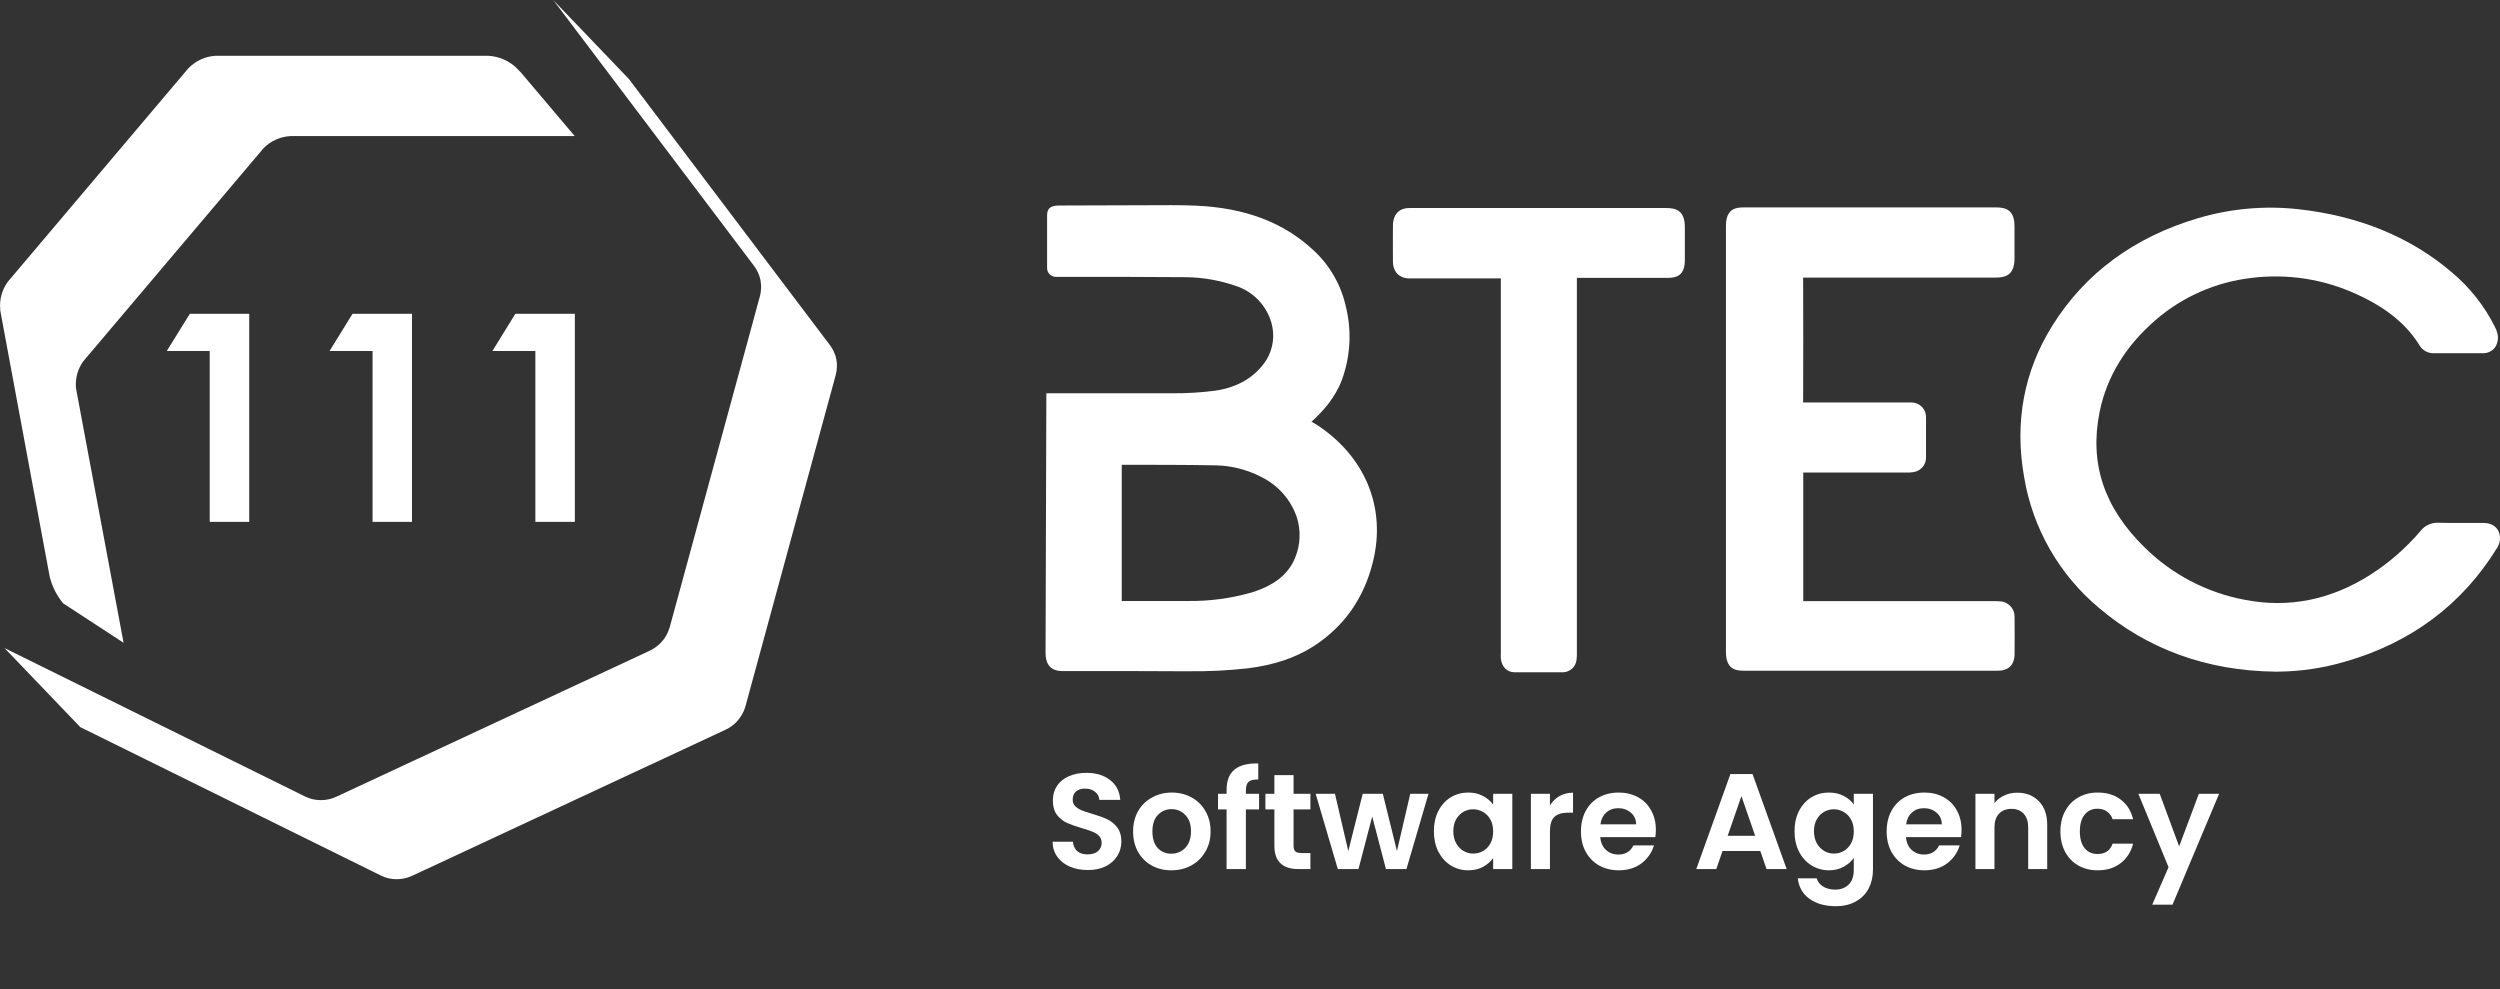 <svg width="187" height="74" viewBox="0 0 187 74" fill="none" xmlns="http://www.w3.org/2000/svg">
<rect x="0" y="0" width="187" height="74" fill="#333333" stroke="none"/>
<g clip-path="url(#clip0_112_157)">
<path d="M186.909 39.783C186.809 39.539 186.52 39.12 185.764 39.115H183.837C183.348 39.115 182.859 39.115 182.348 39.102C182.103 39.096 181.861 39.147 181.639 39.25C181.417 39.353 181.223 39.507 181.071 39.697C179.993 40.972 178.729 42.078 177.321 42.979C174.357 44.873 171.19 45.512 167.883 44.861C165.065 44.329 162.47 42.971 160.431 40.96C157.368 37.969 156.273 34.644 157.055 30.79C157.591 28.179 158.995 25.877 161.228 23.947C163.239 22.201 165.731 21.102 168.38 20.792C171.092 20.448 173.846 20.878 176.324 22.03C178.503 23.025 180.031 24.273 180.997 25.86C181.112 26.041 181.272 26.189 181.463 26.287C181.653 26.386 181.867 26.432 182.081 26.421H183.847H184.979H185.693C185.886 26.43 186.079 26.389 186.25 26.301C186.422 26.213 186.567 26.081 186.672 25.919C186.846 25.61 186.891 25.244 186.797 24.902C186.755 24.748 186.697 24.6 186.623 24.459C185.839 22.886 184.738 21.492 183.389 20.363C180.3 17.728 176.436 16.143 171.894 15.646C169.387 15.373 166.85 15.6 164.432 16.314C159.641 17.73 155.969 20.434 153.526 24.344C151.384 27.757 150.672 31.589 151.408 35.707C152.045 39.515 154.023 42.972 156.987 45.458C160.636 48.564 165.058 50.17 170.163 50.239H170.368C172.081 50.226 173.784 49.973 175.426 49.488C180.354 48.071 184.17 45.217 186.77 41.002C186.891 40.825 186.967 40.622 186.991 40.409C187.015 40.197 186.987 39.982 186.909 39.783Z" fill="white"/>
<path d="M149.3 15.514H130.452C129.799 15.514 129.1 15.624 129.1 16.911V48.756C129.1 50.06 129.811 50.17 130.474 50.17H149.439C150.567 50.17 150.689 49.315 150.689 48.951C150.7 48.031 150.7 47.113 150.689 46.197C150.698 46.042 150.676 45.887 150.624 45.74C150.572 45.594 150.491 45.46 150.385 45.346C150.28 45.233 150.152 45.141 150.01 45.078C149.868 45.014 149.714 44.98 149.559 44.978C149.476 44.978 149.4 44.965 149.314 44.965H134.884V35.348H142.591C142.77 35.352 142.949 35.34 143.126 35.314C143.396 35.276 143.641 35.139 143.814 34.93C143.988 34.722 144.077 34.456 144.066 34.185C144.066 33.21 144.066 32.218 144.066 31.241C144.072 31.096 144.05 30.952 144.001 30.816C143.951 30.681 143.874 30.556 143.776 30.451C143.677 30.345 143.558 30.26 143.426 30.2C143.294 30.141 143.151 30.108 143.007 30.105H142.83H134.874C134.886 26.991 134.886 23.877 134.874 20.763C135.077 20.763 135.283 20.763 135.486 20.763H149.268C150.002 20.763 150.684 20.587 150.684 19.334V16.921C150.686 15.687 150.021 15.514 149.3 15.514Z" fill="white"/>
<path d="M105.415 15.56C104.368 15.572 104.192 16.396 104.192 16.86C104.192 17.769 104.18 18.678 104.192 19.583C104.192 20.17 104.52 20.802 105.4 20.826C105.787 20.826 106.176 20.826 106.564 20.826H112.263V48.885C112.255 49.006 112.255 49.128 112.263 49.248C112.319 49.873 112.723 50.282 113.29 50.287H115.002H116.905C117.168 50.282 117.418 50.178 117.608 49.998C117.797 49.817 117.912 49.573 117.93 49.312C117.951 49.124 117.957 48.935 117.95 48.746V20.785H124.725C125.402 20.785 126.026 20.621 126.026 19.456V16.982C126.026 15.736 125.351 15.56 124.617 15.56H105.415Z" fill="white"/>
<path d="M14.198 23.474H18.642V39.037H15.687V26.255H12.474L14.198 23.474Z" fill="white"/>
<path d="M26.368 23.474H30.817V39.037H27.868V26.255H24.651L26.368 23.474Z" fill="white"/>
<path d="M38.548 23.474H42.998V39.037H40.045V26.255H36.829L38.548 23.474Z" fill="white"/>
<path d="M62.599 27.416C62.602 27.349 62.602 27.282 62.599 27.216V27.201C62.592 27.164 62.588 27.127 62.586 27.089L62.564 26.918C62.564 26.882 62.545 26.848 62.538 26.809C62.53 26.77 62.513 26.701 62.501 26.643C62.489 26.584 62.476 26.575 62.464 26.538C62.452 26.502 62.425 26.431 62.403 26.382C62.389 26.345 62.372 26.31 62.354 26.275L62.31 26.18L62.288 26.143C62.229 26.038 62.164 25.937 62.095 25.838L47.048 5.917L41.381 0L56.428 19.924C56.497 20.021 56.56 20.122 56.616 20.227C56.642 20.27 56.665 20.316 56.685 20.363C56.704 20.396 56.721 20.431 56.734 20.468C56.757 20.517 56.777 20.569 56.792 20.622C56.807 20.66 56.817 20.697 56.827 20.731C56.845 20.785 56.86 20.841 56.871 20.897C56.871 20.931 56.89 20.97 56.895 21.007C56.9 21.043 56.895 21.121 56.915 21.177C56.934 21.233 56.927 21.25 56.929 21.287C56.936 21.368 56.936 21.45 56.929 21.531V21.577C56.926 21.67 56.917 21.763 56.902 21.855C56.889 21.96 56.868 22.063 56.839 22.165L50.1 46.899C50.086 46.947 50.064 46.996 50.047 47.045C50.031 47.11 50.008 47.174 49.981 47.235L49.924 47.357C49.9 47.411 49.873 47.464 49.844 47.516C49.814 47.567 49.797 47.591 49.775 47.63C49.753 47.669 49.707 47.733 49.672 47.786C49.646 47.816 49.621 47.848 49.599 47.881C49.55 47.937 49.506 47.991 49.455 48.047C49.404 48.103 49.406 48.103 49.379 48.127C49.29 48.216 49.194 48.297 49.093 48.371C49.046 48.408 48.998 48.44 48.951 48.474C48.917 48.493 48.885 48.514 48.853 48.537C48.77 48.586 48.684 48.632 48.594 48.676L25.134 59.605C24.771 59.772 24.376 59.855 23.977 59.849C23.583 59.849 23.194 59.759 22.839 59.588L0.338 48.476L6.005 54.388L28.506 65.499C28.861 65.672 29.249 65.763 29.644 65.765C30.043 65.769 30.439 65.686 30.803 65.521L54.261 54.588C54.351 54.546 54.438 54.5 54.523 54.449L54.625 54.38C54.669 54.349 54.713 54.324 54.755 54.293C54.855 54.218 54.95 54.137 55.039 54.049L55.066 54.022C55.085 54.003 55.102 53.978 55.124 53.959C55.146 53.939 55.215 53.856 55.259 53.798L55.3 53.754C55.3 53.737 55.325 53.715 55.335 53.698C55.373 53.648 55.407 53.596 55.437 53.542C55.454 53.523 55.47 53.504 55.484 53.483C55.489 53.465 55.496 53.448 55.506 53.432C55.538 53.379 55.562 53.33 55.589 53.274L55.628 53.193L55.648 53.149C55.67 53.091 55.694 53.03 55.714 52.971C55.733 52.913 55.738 52.906 55.745 52.874C55.751 52.854 55.757 52.834 55.765 52.815L62.506 28.074C62.533 27.971 62.556 27.869 62.572 27.767C62.572 27.677 62.594 27.584 62.596 27.494C62.599 27.468 62.599 27.442 62.599 27.416Z" fill="white"/>
<path d="M9.243 48.081L5.682 29.03C5.619 28.32 5.81 27.612 6.222 27.031L19.73 11.068C20.259 10.54 20.964 10.224 21.712 10.18H42.99L39.006 5.471L38.617 5.066C38.047 4.531 37.305 4.215 36.523 4.174H16.116C15.367 4.217 14.662 4.535 14.134 5.066L14.081 5.117L0.599 21.058L0.553 21.121C0.143 21.703 -0.047 22.41 0.017 23.118C0.015 23.149 0.015 23.181 0.017 23.213L3.71 43.098C3.71 43.142 3.732 43.188 3.744 43.235C3.93 43.929 4.264 44.575 4.723 45.129" fill="white"/>
<path d="M98.516 31.789C98.379 31.704 98.247 31.618 98.102 31.545C98.985 30.736 99.883 29.736 100.379 28.401C101.019 26.641 101.119 24.732 100.666 22.915C100.307 21.303 99.463 19.838 98.247 18.718C96.019 16.638 93.145 15.548 89.464 15.383C88.847 15.356 88.241 15.346 87.612 15.346L79.245 15.373C78.653 15.373 78.323 15.531 78.323 16.104V19.975C78.323 19.997 78.323 20.056 78.323 20.08C78.323 20.105 78.323 20.08 78.323 20.102C78.336 20.263 78.408 20.414 78.525 20.526C78.642 20.638 78.797 20.703 78.959 20.709H83.926L88.728 20.733C89.981 20.751 91.224 20.967 92.408 21.375C93.05 21.578 93.631 21.937 94.101 22.418C94.57 22.9 94.913 23.489 95.099 24.134C95.232 24.594 95.269 25.077 95.208 25.552C95.147 26.027 94.989 26.485 94.744 26.896C93.92 28.183 92.629 28.966 90.894 29.224C89.84 29.36 88.778 29.424 87.715 29.417C87.064 29.417 86.406 29.417 85.758 29.417H84.425H78.267L78.208 48.849C78.208 50.192 79.186 50.195 79.524 50.197H82.794C84.521 50.197 86.24 50.197 87.962 50.209H88.852C90.36 50.23 91.867 50.155 93.365 49.987C95.277 49.744 96.857 49.222 98.198 48.373C100.502 46.911 102.016 44.783 102.693 42.035C103.703 37.996 102.131 34.161 98.516 31.789ZM96.879 41.711C96.39 42.93 95.348 43.773 93.663 44.305C92.086 44.761 90.448 44.98 88.806 44.953C87.901 44.953 87.001 44.953 86.093 44.953H83.907V34.766H83.968C86.277 34.766 88.591 34.766 90.902 34.807C92.12 34.826 93.316 35.133 94.392 35.702C95.629 36.321 96.57 37.404 97.009 38.712C97.315 39.697 97.269 40.757 96.879 41.711Z" fill="white"/>
<path d="M81.367 65.079C80.872 65.079 80.424 64.994 80.025 64.824C79.632 64.655 79.32 64.411 79.089 64.092C78.859 63.774 78.74 63.398 78.733 62.964H80.258C80.279 63.255 80.38 63.486 80.564 63.655C80.753 63.825 81.011 63.909 81.336 63.909C81.668 63.909 81.929 63.831 82.119 63.675C82.309 63.513 82.404 63.303 82.404 63.045C82.404 62.835 82.339 62.662 82.21 62.526C82.082 62.391 81.919 62.286 81.722 62.211C81.533 62.13 81.268 62.042 80.93 61.947C80.469 61.812 80.092 61.679 79.801 61.55C79.516 61.415 79.269 61.215 79.059 60.951C78.855 60.679 78.754 60.32 78.754 59.873C78.754 59.453 78.859 59.087 79.069 58.775C79.279 58.463 79.574 58.226 79.953 58.063C80.333 57.894 80.767 57.809 81.255 57.809C81.987 57.809 82.58 57.989 83.034 58.348C83.495 58.7 83.749 59.195 83.797 59.832H82.231C82.217 59.588 82.112 59.388 81.916 59.232C81.726 59.07 81.472 58.988 81.153 58.988C80.875 58.988 80.652 59.06 80.482 59.202C80.319 59.344 80.238 59.551 80.238 59.822C80.238 60.012 80.299 60.171 80.421 60.3C80.55 60.422 80.706 60.524 80.889 60.605C81.079 60.679 81.343 60.768 81.682 60.869C82.143 61.005 82.519 61.14 82.81 61.276C83.102 61.412 83.353 61.615 83.563 61.886C83.773 62.157 83.878 62.513 83.878 62.954C83.878 63.333 83.78 63.686 83.583 64.011C83.386 64.336 83.099 64.597 82.719 64.794C82.339 64.984 81.889 65.079 81.367 65.079ZM87.613 65.099C87.071 65.099 86.583 64.98 86.149 64.743C85.715 64.499 85.373 64.157 85.122 63.716C84.878 63.276 84.756 62.767 84.756 62.191C84.756 61.615 84.882 61.106 85.132 60.666C85.39 60.225 85.739 59.886 86.18 59.649C86.62 59.405 87.112 59.283 87.654 59.283C88.196 59.283 88.687 59.405 89.128 59.649C89.569 59.886 89.914 60.225 90.165 60.666C90.423 61.106 90.551 61.615 90.551 62.191C90.551 62.767 90.419 63.276 90.155 63.716C89.897 64.157 89.545 64.499 89.097 64.743C88.657 64.98 88.162 65.099 87.613 65.099ZM87.613 63.858C87.871 63.858 88.111 63.797 88.335 63.675C88.565 63.547 88.748 63.357 88.884 63.106C89.019 62.855 89.087 62.55 89.087 62.191C89.087 61.656 88.945 61.245 88.66 60.961C88.382 60.669 88.04 60.524 87.633 60.524C87.227 60.524 86.884 60.669 86.606 60.961C86.335 61.245 86.2 61.656 86.2 62.191C86.2 62.727 86.332 63.14 86.596 63.431C86.868 63.716 87.206 63.858 87.613 63.858ZM94.178 60.544H93.192V65.007H91.748V60.544H91.108V59.375H91.748V59.09C91.748 58.399 91.945 57.89 92.338 57.565C92.731 57.24 93.324 57.087 94.117 57.108V58.307C93.771 58.3 93.531 58.358 93.395 58.48C93.26 58.602 93.192 58.822 93.192 59.141V59.375H94.178V60.544ZM96.758 60.544V63.269C96.758 63.459 96.802 63.597 96.89 63.686C96.985 63.767 97.141 63.808 97.358 63.808H98.018V65.007H97.124C95.924 65.007 95.324 64.424 95.324 63.259V60.544H94.653V59.375H95.324V57.982H96.758V59.375H98.018V60.544H96.758ZM106.85 59.375L105.203 65.007H103.668L102.641 61.073L101.614 65.007H100.069L98.412 59.375H99.856L100.852 63.665L101.93 59.375H103.434L104.492 63.655L105.488 59.375H106.85ZM107.255 62.171C107.255 61.601 107.366 61.096 107.59 60.656C107.821 60.215 108.129 59.876 108.515 59.639C108.908 59.402 109.346 59.283 109.827 59.283C110.247 59.283 110.613 59.368 110.925 59.537C111.244 59.707 111.498 59.92 111.687 60.178V59.375H113.121V65.007H111.687V64.184C111.504 64.448 111.25 64.668 110.925 64.845C110.606 65.014 110.237 65.099 109.817 65.099C109.342 65.099 108.908 64.977 108.515 64.733C108.129 64.489 107.821 64.147 107.59 63.706C107.366 63.259 107.255 62.747 107.255 62.171ZM111.687 62.191C111.687 61.845 111.62 61.55 111.484 61.306C111.349 61.056 111.166 60.866 110.935 60.737C110.705 60.602 110.457 60.534 110.193 60.534C109.929 60.534 109.685 60.598 109.461 60.727C109.237 60.856 109.054 61.045 108.912 61.296C108.776 61.54 108.709 61.832 108.709 62.171C108.709 62.51 108.776 62.808 108.912 63.065C109.054 63.316 109.237 63.509 109.461 63.645C109.691 63.781 109.935 63.848 110.193 63.848C110.457 63.848 110.705 63.784 110.935 63.655C111.166 63.52 111.349 63.33 111.484 63.086C111.62 62.835 111.687 62.537 111.687 62.191ZM115.935 60.249C116.118 59.951 116.355 59.717 116.646 59.548C116.945 59.378 117.283 59.293 117.663 59.293V60.788H117.287C116.84 60.788 116.501 60.893 116.27 61.103C116.046 61.313 115.935 61.679 115.935 62.201V65.007H114.511V59.375H115.935V60.249ZM123.858 62.069C123.858 62.272 123.844 62.455 123.817 62.618H119.7C119.733 63.025 119.876 63.343 120.127 63.574C120.377 63.804 120.686 63.919 121.052 63.919C121.58 63.919 121.957 63.692 122.18 63.238H123.716C123.553 63.781 123.241 64.228 122.78 64.58C122.319 64.926 121.753 65.099 121.082 65.099C120.54 65.099 120.052 64.98 119.618 64.743C119.191 64.499 118.856 64.157 118.612 63.716C118.374 63.276 118.256 62.767 118.256 62.191C118.256 61.608 118.374 61.096 118.612 60.656C118.849 60.215 119.181 59.876 119.608 59.639C120.035 59.402 120.526 59.283 121.082 59.283C121.618 59.283 122.096 59.398 122.516 59.629C122.943 59.859 123.272 60.188 123.502 60.615C123.739 61.035 123.858 61.52 123.858 62.069ZM122.384 61.662C122.377 61.296 122.245 61.005 121.987 60.788C121.73 60.564 121.414 60.453 121.042 60.453C120.689 60.453 120.391 60.561 120.147 60.778C119.91 60.988 119.764 61.283 119.71 61.662H122.384ZM131.671 63.655H128.845L128.377 65.007H126.882L129.434 57.901H131.091L133.643 65.007H132.139L131.671 63.655ZM131.285 62.516L130.258 59.548L129.231 62.516H131.285ZM136.804 59.283C137.224 59.283 137.593 59.368 137.912 59.537C138.23 59.7 138.481 59.914 138.664 60.178V59.375H140.098V65.048C140.098 65.57 139.993 66.034 139.783 66.441C139.572 66.854 139.257 67.18 138.837 67.417C138.417 67.661 137.908 67.783 137.312 67.783C136.512 67.783 135.855 67.597 135.339 67.224C134.831 66.851 134.543 66.343 134.475 65.699H135.889C135.963 65.956 136.122 66.16 136.366 66.309C136.617 66.465 136.919 66.543 137.271 66.543C137.685 66.543 138.02 66.417 138.278 66.166C138.535 65.922 138.664 65.55 138.664 65.048V64.174C138.481 64.438 138.227 64.658 137.902 64.835C137.583 65.011 137.217 65.099 136.804 65.099C136.329 65.099 135.895 64.977 135.502 64.733C135.109 64.489 134.797 64.147 134.567 63.706C134.343 63.259 134.231 62.747 134.231 62.171C134.231 61.601 134.343 61.096 134.567 60.656C134.797 60.215 135.106 59.876 135.492 59.639C135.885 59.402 136.322 59.283 136.804 59.283ZM138.664 62.191C138.664 61.845 138.596 61.55 138.461 61.306C138.325 61.056 138.142 60.866 137.912 60.737C137.681 60.602 137.434 60.534 137.17 60.534C136.905 60.534 136.661 60.598 136.438 60.727C136.214 60.856 136.031 61.045 135.889 61.296C135.753 61.54 135.685 61.832 135.685 62.171C135.685 62.51 135.753 62.808 135.889 63.065C136.031 63.316 136.214 63.509 136.438 63.645C136.668 63.781 136.912 63.848 137.17 63.848C137.434 63.848 137.681 63.784 137.912 63.655C138.142 63.52 138.325 63.33 138.461 63.086C138.596 62.835 138.664 62.537 138.664 62.191ZM146.724 62.069C146.724 62.272 146.71 62.455 146.683 62.618H142.566C142.599 63.025 142.742 63.343 142.993 63.574C143.243 63.804 143.552 63.919 143.918 63.919C144.447 63.919 144.823 63.692 145.046 63.238H146.582C146.419 63.781 146.107 64.228 145.646 64.58C145.185 64.926 144.619 65.099 143.948 65.099C143.406 65.099 142.918 64.98 142.484 64.743C142.057 64.499 141.722 64.157 141.478 63.716C141.24 63.276 141.122 62.767 141.122 62.191C141.122 61.608 141.24 61.096 141.478 60.656C141.715 60.215 142.047 59.876 142.474 59.639C142.901 59.402 143.393 59.283 143.948 59.283C144.484 59.283 144.962 59.398 145.382 59.629C145.809 59.859 146.138 60.188 146.368 60.615C146.605 61.035 146.724 61.52 146.724 62.069ZM145.25 61.662C145.243 61.296 145.111 61.005 144.853 60.788C144.596 60.564 144.28 60.453 143.908 60.453C143.555 60.453 143.257 60.561 143.013 60.778C142.776 60.988 142.63 61.283 142.576 61.662H145.25ZM150.884 59.293C151.555 59.293 152.098 59.507 152.511 59.934C152.924 60.354 153.131 60.944 153.131 61.703V65.007H151.708V61.896C151.708 61.449 151.596 61.106 151.372 60.869C151.149 60.625 150.844 60.503 150.457 60.503C150.064 60.503 149.752 60.625 149.522 60.869C149.298 61.106 149.186 61.449 149.186 61.896V65.007H147.763V59.375H149.186V60.076C149.376 59.832 149.617 59.642 149.908 59.507C150.206 59.365 150.532 59.293 150.884 59.293ZM154.119 62.191C154.119 61.608 154.237 61.1 154.475 60.666C154.712 60.225 155.041 59.886 155.461 59.649C155.881 59.405 156.362 59.283 156.905 59.283C157.603 59.283 158.179 59.459 158.633 59.812C159.094 60.158 159.402 60.646 159.558 61.276H158.023C157.942 61.032 157.803 60.842 157.606 60.707C157.416 60.564 157.179 60.493 156.894 60.493C156.488 60.493 156.166 60.642 155.928 60.941C155.691 61.232 155.573 61.649 155.573 62.191C155.573 62.727 155.691 63.143 155.928 63.442C156.166 63.733 156.488 63.879 156.894 63.879C157.47 63.879 157.847 63.621 158.023 63.106H159.558C159.402 63.716 159.094 64.201 158.633 64.56C158.172 64.919 157.596 65.099 156.905 65.099C156.362 65.099 155.881 64.98 155.461 64.743C155.041 64.499 154.712 64.16 154.475 63.726C154.237 63.286 154.119 62.774 154.119 62.191ZM165.989 59.375L162.502 67.671H160.987L162.207 64.865L159.95 59.375H161.546L163 63.309L164.475 59.375H165.989Z" fill="white"/>
</g>
<defs>
<clipPath id="clip0_112_157">
<rect width="187" height="74" fill="white"/>
</clipPath>
</defs>
</svg>
